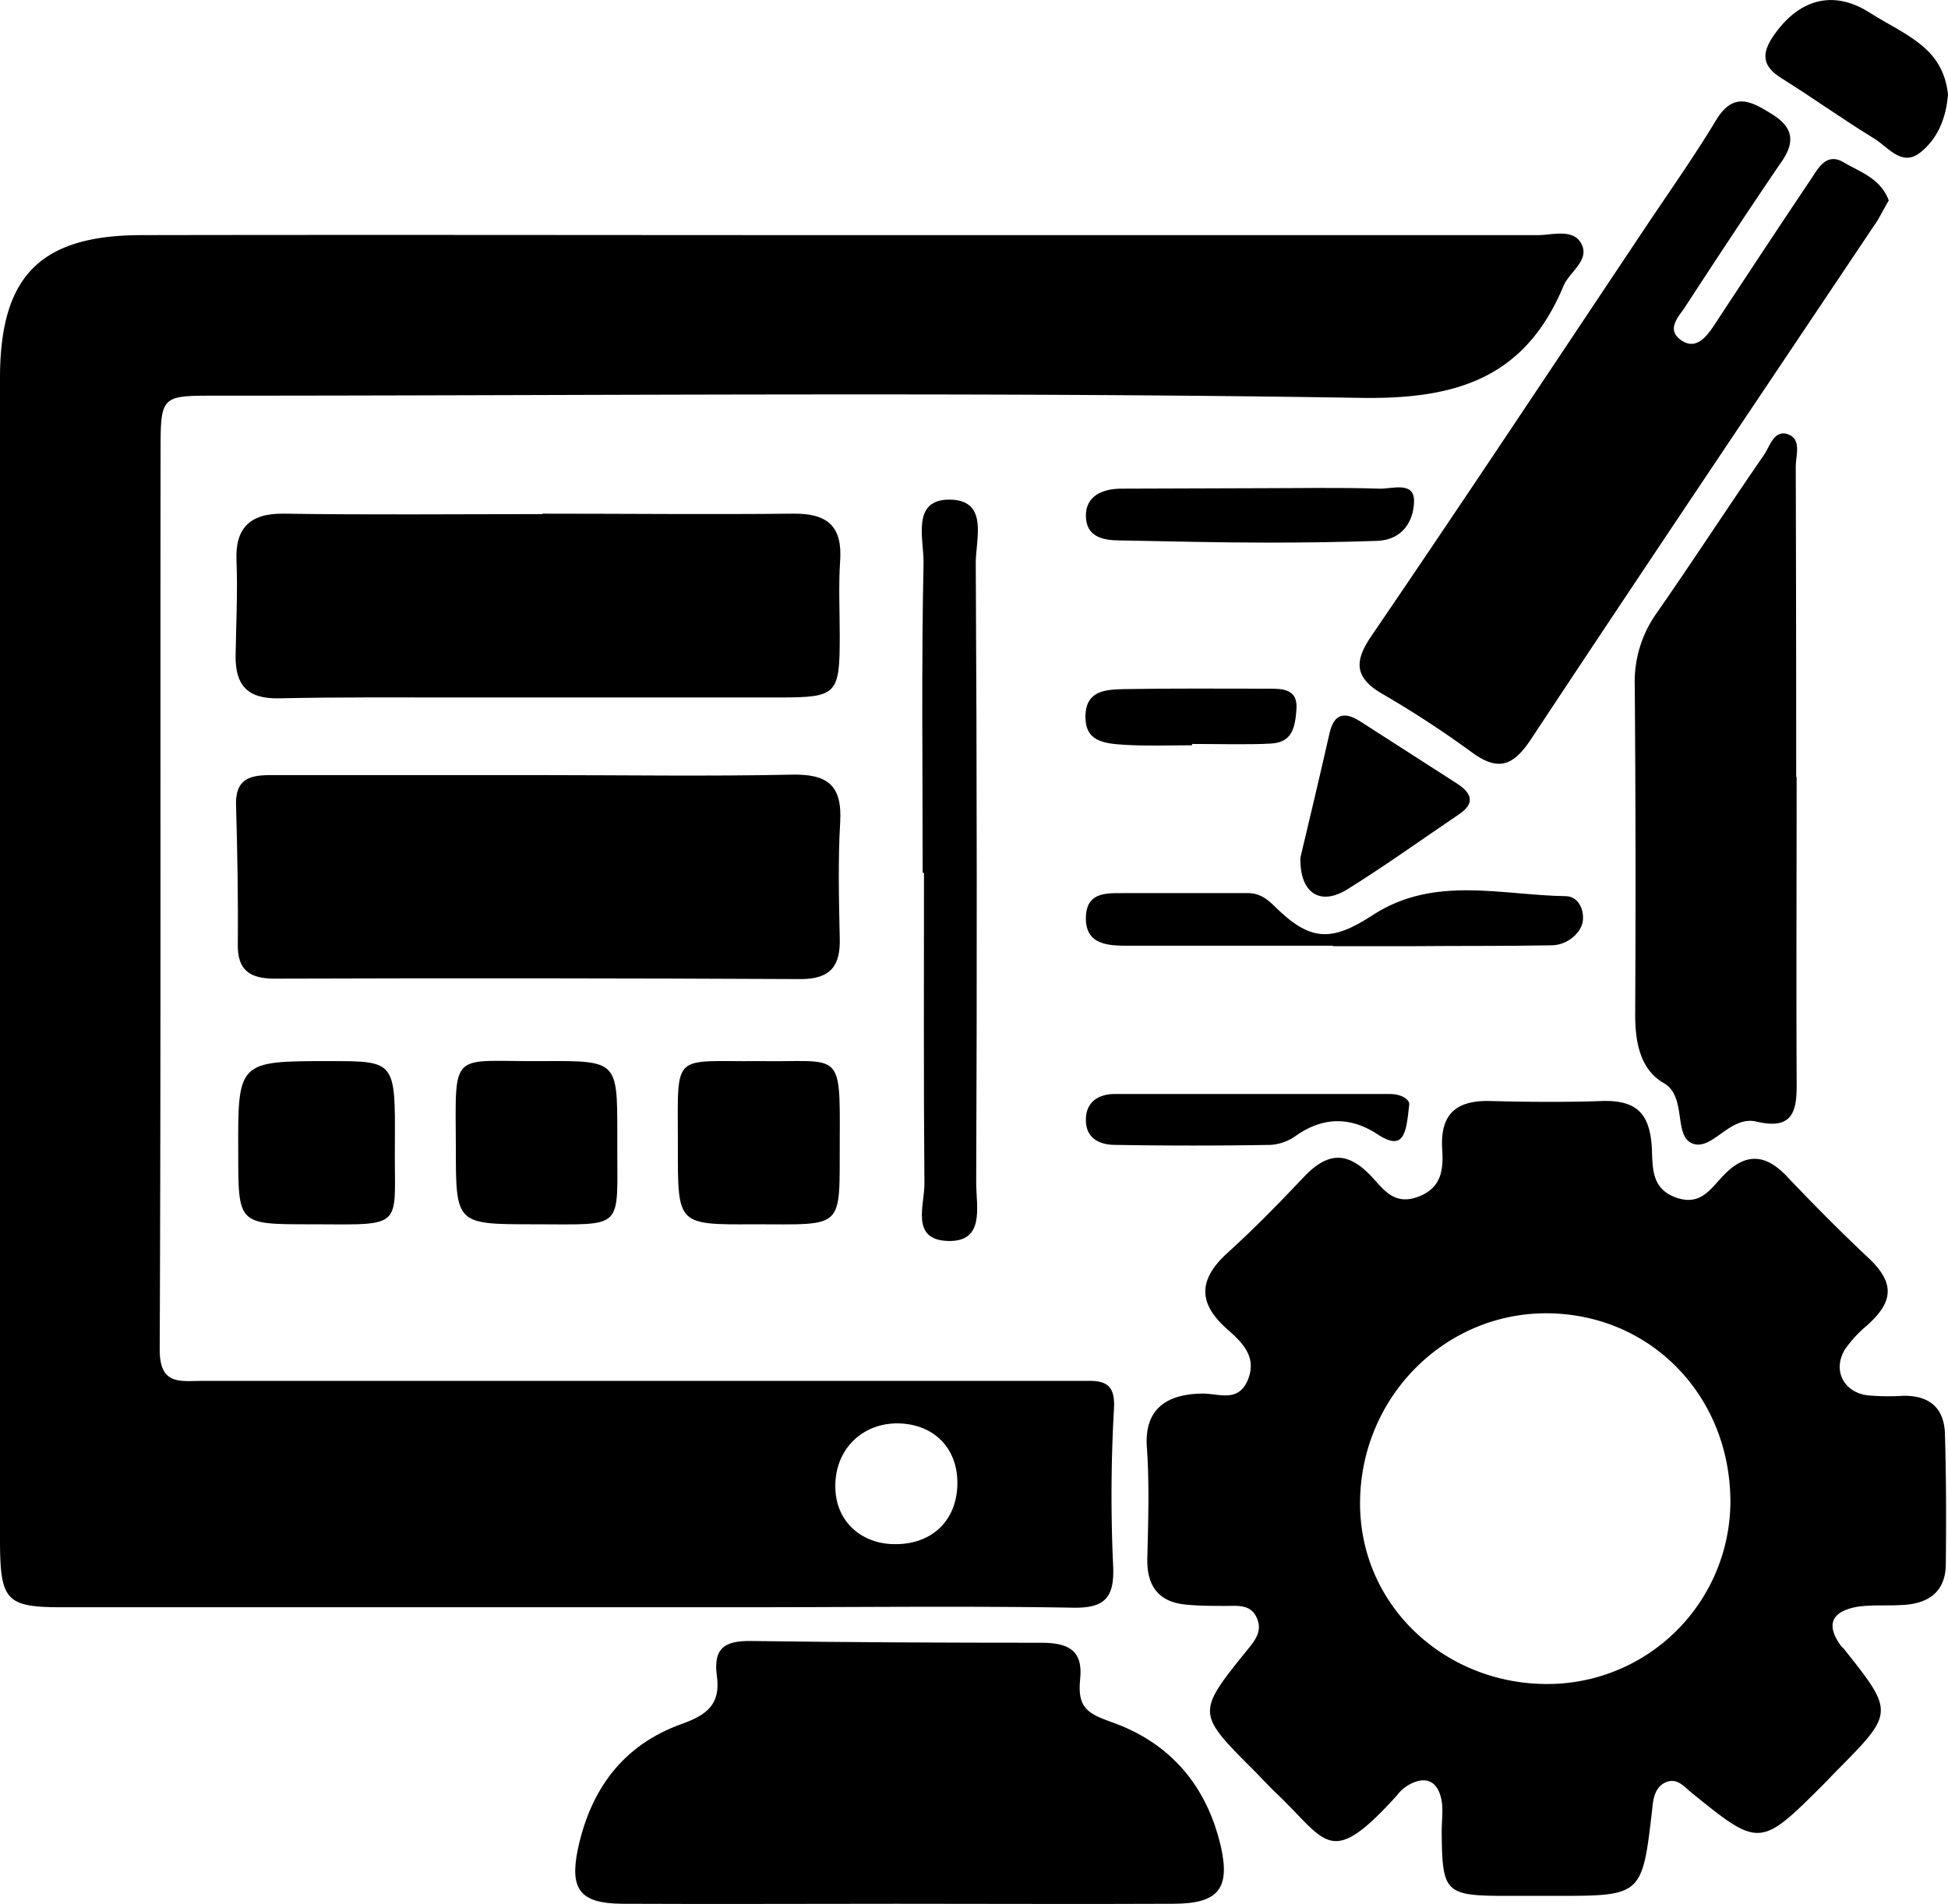 <svg xmlns="http://www.w3.org/2000/svg" width="444" height="434.1" viewBox="0 0 444 434.1">
  <g id="a39bef3d-2f93-4720-8f25-da09fbc4233f" data-name="Layer 2">
    <g id="a6eaa024-9223-4b8e-83d2-88f375dfefc8" data-name="Layer 1">
      <g id="bfb0abea-32c3-4fbb-a5da-fb1ca3c7aadf" data-name="Vicxkj.tif">
        <g>
          <path d="M191.4,53.6H350.5c3.4,0,8.2-1.6,10,2.1s-2.7,6.2-4.1,9.4c-8.7,20.9-24.1,26-46.5,25.6C223,89.3,136,90.2,49.1,90.2c-12.4,0-12.5,0-12.5,12.8-.1,68.1.1,136.3-.2,204.4-.1,8.5,4.6,7.4,9.8,7.4H247.9c4.5-.1,6.3,1.3,6,6.4a350.3,350.3,0,0,0-.2,35.5c.4,7.5-1.8,10-9.4,9.8-24.3-.4-48.5-.1-72.7-.1H15.3C1.2,366.5,0,365.2,0,350.6V86.2C0,62.9,9.2,53.6,32.4,53.6c53-.1,106,0,159,0ZM203.2,352c8.7.4,14.7-4.9,15-13.3s-5.2-13.9-13.1-14.2-14.4,5.2-14.7,13.7S196.2,351.7,203.2,352Z"/>
          <path d="M328.6,417.4c0-2.4.4-5-.1-7.3-.9-4.2-3.7-5.3-7.4-3.2a8.8,8.8,0,0,0-2.7,2.4c-15.4,17-15.9,10.5-27.5-.5-1.8-1.7-3.4-3.5-5.1-5.2-13.1-13.1-13.1-13.1-1.4-27.6,1.8-2.2,3.4-4.3,2-7.3s-4.3-2.6-7-2.6-6.1,0-9.1-.3c-6.3-.6-8.9-4.3-8.8-10.4.2-8.5.5-17-.1-25.5s4.3-12.1,12.6-12.2c3.6-.1,8.2,2.2,10.4-3.1s-1.3-8.6-4.7-11.6c-6.8-6-6.5-11.4.1-17.4s11.8-11.4,17.4-17.3,10.1-5.7,15.4-.1c2.8,3,5.2,6.7,10.7,4.6s5.7-6.5,5.4-11.1c-.4-7.9,3.4-10.9,11-10.7s16.9.3,25.4,0,11,3.5,11.4,10.8c.2,4.5-.1,9.2,5.5,11.2s7.9-2,10.7-4.9c5-5.3,9.6-5.2,14.6.1s12.2,12.6,18.6,18.6,5.3,10.3-.4,15.4a27.3,27.3,0,0,0-4.9,5.3c-3,4.7-.5,9.9,5.1,10.6a54.8,54.8,0,0,0,8.1.1c6-.1,9.3,2.8,9.5,8.6.3,10,.3,20,.2,29.9-.1,6.4-4.2,9-10.2,9.2-3.3.2-6.7-.1-10,.4-5.5,1-7.4,3.8-3.7,8.9l.6.6c11.6,14.6,11.6,14.6-1.8,28.1l-2.5,2.6c-14.8,14.8-14.8,14.8-30.7,1.9-1.6-1.4-3.1-3.1-5.5-2.1s-2.9,3.6-3.1,6c-2.3,19.9-2.3,19.9-22.1,19.9H343.6C329.3,432.2,328.7,431.6,328.6,417.4Zm65.8-74.8c.1-24-17.7-42.7-41.1-43.2s-42.8,18.5-43.3,42.4,19.1,42,42.4,42.1A41.7,41.7,0,0,0,394.4,342.6Z"/>
          <path d="M204.3,434c-20.8,0-41.7.1-62.6,0-9.4-.1-11.9-3.2-10-12.4,2.9-13.7,10.3-23.8,23.7-28.6,5.6-2,8.9-4.4,8-10.9s1.9-8.1,7.9-8c22,.3,44.1.4,66.1.4,5.9,0,9.5,1.6,8.8,8.2s1.7,7.9,6.9,9.8c13.6,4.7,22,14.6,25.2,28.6,2.1,9.5-.7,12.8-10.5,12.9C246.7,434.1,225.5,434,204.3,434Z"/>
          <path d="M430.5,45.7c-1.2,2-2.2,4.2-3.6,6.1-26.1,39-52.3,77.9-78.2,117.1-4,5.9-7.4,6.8-13.1,2.7a232.8,232.8,0,0,0-20.5-13.4c-6.2-3.6-6.6-7.2-2.6-13.1,20.8-30.5,41.2-61.3,61.7-92,5.7-8.6,11.7-17,17-25.8,4-6.5,8-4.2,12.8-1.2s5.2,6.4,1.9,11c-7.5,11-14.8,22.1-22.1,33.3-1.5,2.1-3.9,4.8-.7,7.1s5.5-.3,7.3-2.9c7.5-11.4,15-22.8,22.6-34.1,1.6-2.5,3.5-5.7,7.2-3.5S428.6,40.6,430.5,45.7Z"/>
          <path d="M123,176.7c19.1,0,38.2.3,57.3-.1,8.1-.2,11.7,2.2,11.2,10.8s-.3,17.6-.1,26.4c.2,6.3-2,9.4-8.9,9.4q-60-.3-119.9-.1c-5.5,0-8.5-1.8-8.4-7.8.1-10.6-.1-21.2-.4-31.8-.2-7,4.6-6.8,9.2-6.8Z"/>
          <path d="M123.6,117.1c19.1,0,38.1.2,57.2,0,7.7-.1,11.2,2.8,10.7,10.6-.4,5.8-.1,11.5-.1,17.3,0,13.3-.6,14-13.6,14H105.2c-14,0-27.9-.1-41.8.2-7.1.1-9.8-3.1-9.7-9.8s.5-14.5.2-21.7,3-10.7,10.7-10.6c19.7.3,39.3.1,59,.1Z"/>
          <path d="M409.5,177.1c0,23-.1,46,0,69,.1,6.5-.3,11.7-9.1,9.6-6.1-1.5-10.1,6.7-14.6,5s-1.2-10.7-6.6-13.8-6.5-9.4-6.5-15.6q.2-37.7-.1-75.3a26.9,26.9,0,0,1,4.9-16.1c8.3-11.9,16.2-24.1,24.5-36.1,1.4-2,2.3-5.9,5.5-4.8s1.8,4.8,1.8,7.4q.1,35.3.1,70.7Z"/>
          <path d="M210.3,199c0-23.5-.3-47.1.2-70.7.1-5.3-2.9-14.5,6-14.4s5.9,9,5.9,14.4q.4,70.6.1,141.4c0,5.3,2.1,13.5-6.5,13.2s-5.2-8.3-5.3-13.2c-.2-23.6-.1-47.1-.1-70.7Z"/>
          <path d="M121.7,279.1c-17.8,0-17.8,0-17.8-17.5-.1-22.8-1.4-19.5,20-19.7,16.8-.1,16.8,0,16.8,16.5v1.8C140.6,280.7,142.8,279.1,121.7,279.1Z"/>
          <path d="M173.1,241.9c18.5.3,18.4-2.9,18.3,17.9s1.4,19.3-19.7,19.3c-17.2.1-17.2.1-17.2-17.1v-1.8C154.5,239.5,153.1,242.1,173.1,241.9Z"/>
          <path d="M90,260.8c-.2,19.3,2.7,18.4-18.6,18.3h-.9c-16.2,0-16.2,0-16.2-16.2-.1-21-.1-21,20.9-21C90.1,241.9,90.1,241.9,90,260.8Z"/>
          <path d="M303.8,215.6H257.5c-4.6,0-10.1,0-10-6.4s5.5-5.5,9.7-5.6h27.2c2.6,0,4.3,1.2,6.1,3,8,7.9,12.8,8.3,22.4,2,14-9.1,29.3-4.5,44.1-4.3,2.5.1,4,2.6,3.8,5.4s-3.4,5.7-7,5.8c-10.6.2-21.2.1-31.8.2H303.8Z"/>
          <path d="M444,21.5c-.4,5.4-2.4,10.3-6.5,13.4s-7.2-1.4-10.3-3.3c-7.2-4.4-14-9.3-21.2-13.8-4.3-2.7-4.6-5.5-1.8-9.6C409.8,0,417.6-2.5,426,2.8S442.8,10.7,444,21.5Z"/>
          <path d="M296.4,195.5c2.1-8.8,4.4-18.5,6.6-28.2,1-4.6,3.4-5.2,7.1-2.8l22.1,14.2c3.2,2.1,4.1,4.4.4,6.9-8.6,5.8-16.9,11.8-25.6,17.2C300.8,206.6,296.2,203.5,296.4,195.5Z"/>
          <path d="M286.3,111.3c9.4,0,18.7-.2,28.1.1,2.8.1,8-1.8,7.9,2.9s-2.8,8.8-8.4,9c-8.4.3-16.8.4-25.3.4-11.1,0-22.2-.3-33.3-.5-3.9,0-7.7-.8-7.8-5.5s3.9-6.3,8.1-6.3Z"/>
          <path d="M321.2,251.8c-.7,6.4-1.1,10.8-7.2,6.8s-12.3-4.1-18.6.3a11.1,11.1,0,0,1-5.8,2.1q-17.7.3-35.4,0c-3.6,0-6.7-1.5-6.7-5.7s3-5.9,6.6-5.9h62.6C319.7,249.4,321.3,250.8,321.2,251.8Z"/>
          <path d="M271.7,169.9c-5.1,0-10.2.2-15.3-.1s-9.1-.9-9-6.6,4.5-6,8.6-6.1c11.1-.2,22.2-.1,33.4-.1,3,0,6.4.1,6.1,4.6s-1.1,7.6-5.7,7.9-12,.1-18.1.1Z"/>
        </g>
      </g>
    </g>
  </g>
</svg>
